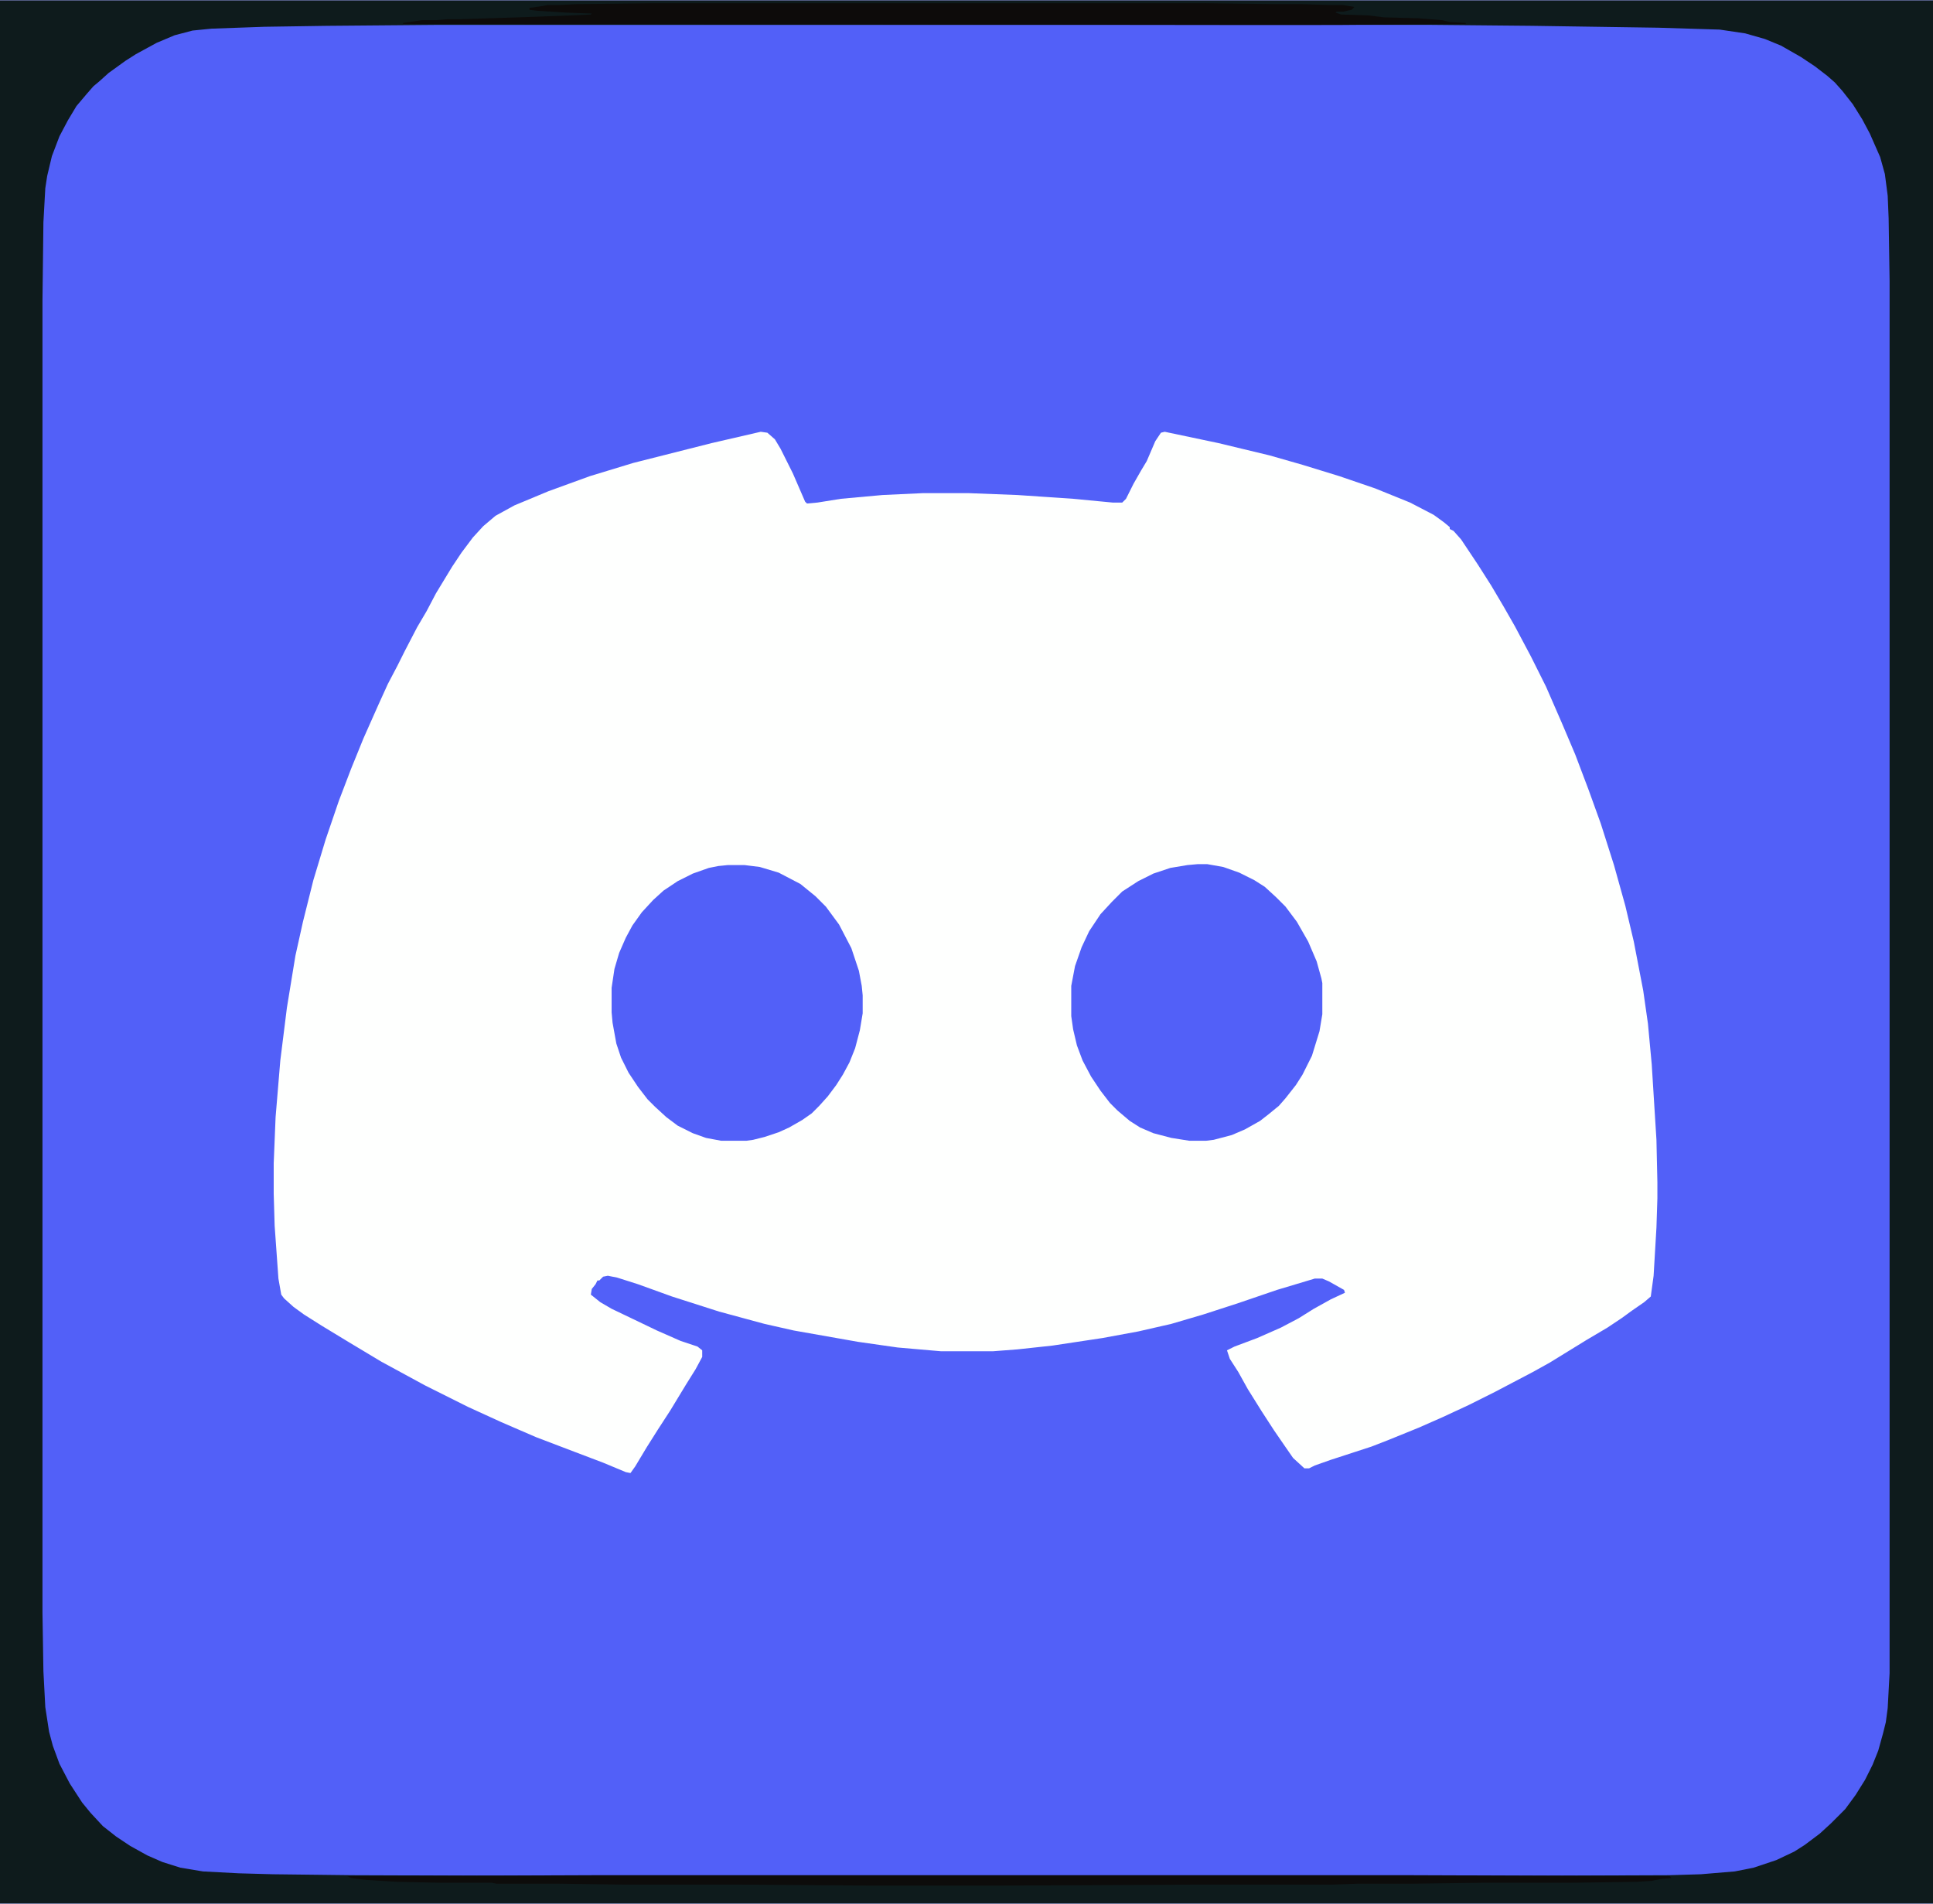 <?xml version="1.0" encoding="UTF-8"?>
<svg xmlns="http://www.w3.org/2000/svg" version="1.1" viewBox="0 0 2048 2016" width="131" height="129">
  <path transform="translate(0)" d="m0 0h2048v2016h-2048z" fill="#5260F8"></path>
  <path transform="translate(806,457)" d="m0 0 7 1 8 7 6 10 13 26 13 30 2 2 11-1 25-4 44-4 43-2h48l52 2 59 4 42 4h10l4-4 8-16 8-14 6-10 9-21 6-9 4-1 57 12 54 13 35 10 39 12 38 13 37 15 25 13 11 8 6 5v2l4 2 8 9 18 27 14 22 13 22 12 21 17 32 16 32 17 39 14 33 14 37 13 36 14 44 12 43 9 38 10 52 5 35 4 43 5 80 1 45v17l-1 31-3 51-3 22-7 6-13 9-11 8-15 10-22 13-39 24-18 10-40 21-28 14-28 13-25 11-32 13-18 7-43 14-17 6-6 3h-5l-12-11-9-13-11-16-13-20-15-24-10-18-9-14-3-9 8-4 24-9 25-11 19-10 16-10 18-10 15-7-1-3-16-9-7-3h-8l-40 12-41 14-37 12-34 10-35 8-38 7-53 8-37 4-26 2h-55l-46-4-42-6-68-12-31-7-48-13-50-16-36-13-22-7-10-2-5 1-4 4h-2l-2 4-4 5-1 6 10 8 12 7 23 11 25 12 25 11 18 6 5 4v7l-7 13-10 16-17 28-13 20-12 19-12 20-5 7-5-1-24-10-29-11-42-16-37-16-35-16-46-23-46-25-35-21-28-17-19-12-11-8-10-9-3-4-3-17-4-56-1-34v-32l2-49 5-60 7-56 9-55 8-36 11-44 13-43 14-41 13-34 13-32 16-36 10-22 10-19 8-16 13-25 10-17 10-19 17-28 10-15 12-16 11-12 13-11 20-11 36-15 44-16 46-14 83-21z" fill="#FEFFFE"></path>
  <path transform="translate(0)" d="m0 0h2048v2016h-2048zm464 26-118 1-66 1-56 2-20 2-19 5-19 8-22 12-11 7-18 13-10 9-6 5-7 8-11 13-9 15-9 17-8 21-5 21-2 13-2 36-1 83v1390l1 62 2 38 4 26 4 15 7 19 11 21 13 20 9 11 13 14 14 11 15 10 18 10 16 7 19 6 24 4 38 2 36 1 84 1 277 1h852l267-1 33-1 36-3 20-4 24-8 19-9 11-7 16-12 12-11 15-15 11-15 10-16 8-16 6-15 5-18 3-12 2-15 2-37v-1475l-1-66-1-24-3-23-5-18-11-25-8-15-10-16-11-14-8-9-8-7-13-10-15-10-21-12-17-7-21-6-27-4-65-2-134-2-106-1z" fill="#0E1B1C"></path>
  <path transform="translate(771,916)" d="m0 0h18l16 2 20 6 23 12 16 13 11 11 14 19 13 25 8 24 3 16 1 10v19l-3 18-5 19-6 15-7 13-7 11-9 12-9 10-8 8-10 7-14 8-11 5-15 5-12 3-7 1h-27l-16-3-14-5-16-8-12-9-12-11-8-8-10-13-10-15-8-16-5-15-4-22-1-11v-26l3-20 5-17 7-16 7-13 10-14 12-13 11-10 15-10 16-8 17-6 10-2z" fill="#5260F8"></path>
  <path transform="translate(1269,915)" d="m0 0h10l17 3 17 6 16 8 11 7 12 11 10 10 12 16 12 21 9 21 5 18 1 5v33l-3 18-8 26-10 20-7 11-11 14-7 8-11 9-9 7-16 9-14 6-19 5-8 1h-18l-19-3-19-5-14-6-11-7-13-11-8-8-10-13-10-15-9-17-6-16-4-17-2-14v-32l4-21 7-20 8-17 12-18 12-13 11-11 17-11 16-8 18-6 18-3z" fill="#5260F8"></path>
  <path transform="translate(697,3)" d="m0 0h577l77 1h28l31 1h13l12 2-3 3-9 2h-7l-1 1 6 2 29 1 16 2 37 1 25 2 8 2 17 1v1l-131 1h-126l-869-1v-1l20-3h15l12-1h13l63-2 54-2 22-1 1-1-27-1-31-2-8-1v-2l14-2 5-1h11l20-1z" fill="#0D0B0A"></path>
  <path transform="translate(627,1986)" d="m0 0h871l271 1 2 2-11 1-10 2-16 1-68 1h-94l-76 1h-57l-28 1h-149l-200 1h-143l-133-1h-123l-71-1h-66l-5-1h-55l-45-1-33-2-16-2-4-2z" fill="#0D0C0B"></path>
</svg>
